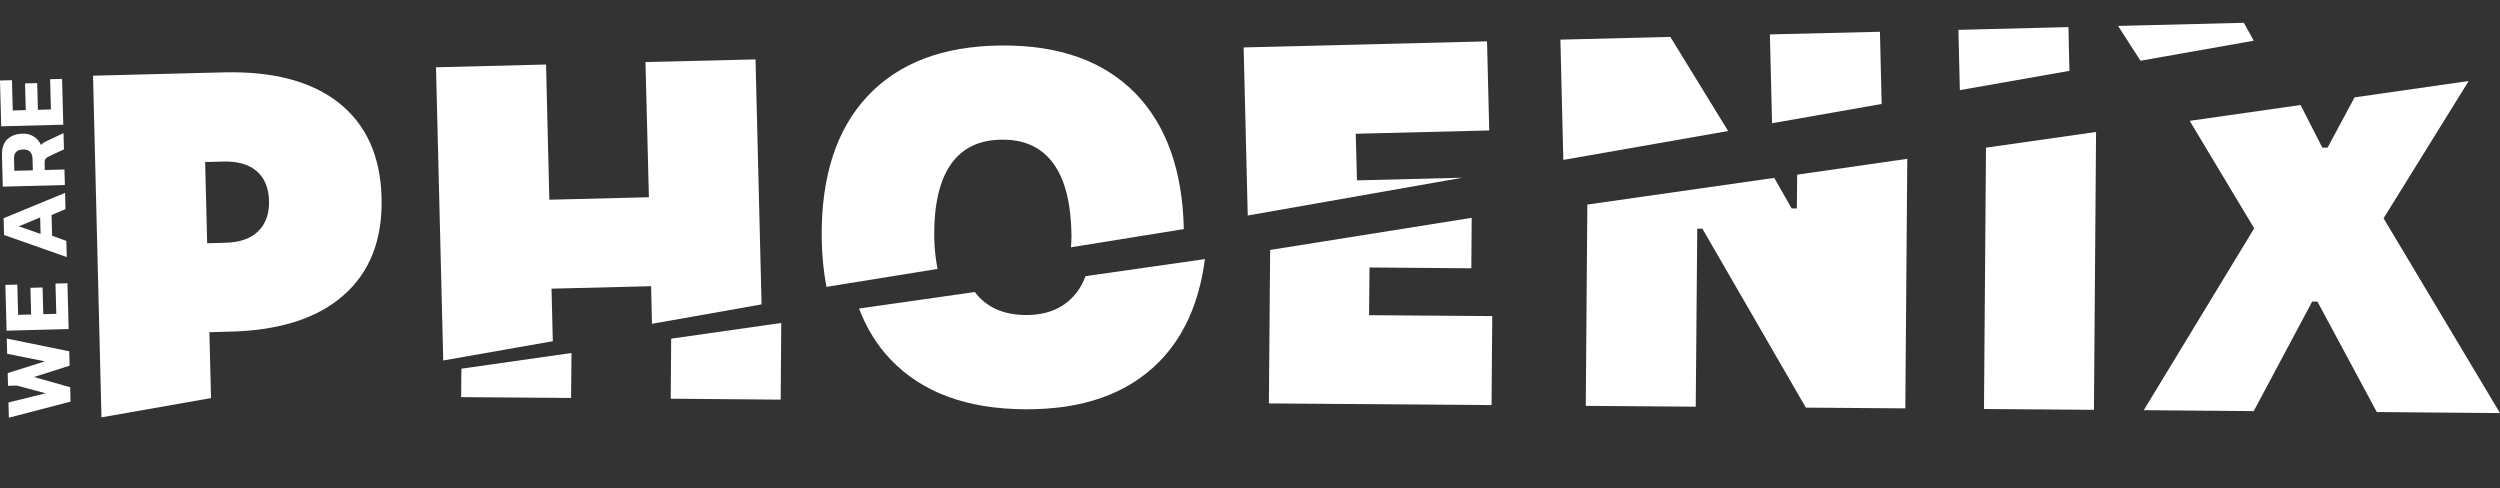 <?xml version="1.0" encoding="UTF-8"?>
<svg xmlns="http://www.w3.org/2000/svg" width="210" height="41" viewBox="0 0 210 41" fill="none">
  <rect x="0" y="0" width="210" height="41" fill="#333333" stroke="none"/>
  <path d="M5.926 33.735L0.744 35.087L0.71 33.807L3.834 33.037L1.41 32.387L0.673 32.407L0.645 31.338L3.771 30.356L0.603 29.718L0.569 28.439L5.815 29.509L5.847 30.715L2.858 31.669L5.895 32.529L5.926 33.735Z" fill="#FFFFFF"></path>
  <path d="M5.766 27.64L0.552 27.777L0.451 23.93L1.455 23.904L1.522 26.447L2.615 26.418L2.556 24.175L3.576 24.148L3.635 26.391L4.728 26.362L4.661 23.82L5.665 23.794L5.766 27.64Z" fill="#FFFFFF"></path>
  <path d="M5.608 21.594L0.341 19.739L0.304 18.33L5.466 16.201L5.502 17.562L4.332 18.062L4.378 19.803L5.572 20.234L5.608 21.594ZM3.409 19.651L3.373 18.266L1.577 19.01L3.409 19.651Z" fill="#FFFFFF"></path>
  <path d="M5.449 15.541L0.234 15.678L0.166 13.071C0.149 12.456 0.299 11.998 0.616 11.698C0.932 11.398 1.363 11.241 1.908 11.226C2.259 11.217 2.569 11.298 2.838 11.469C3.107 11.64 3.311 11.878 3.448 12.182C3.506 12.105 3.572 12.044 3.646 11.999C3.715 11.949 3.813 11.895 3.942 11.837L5.334 11.185L5.37 12.545L4.057 13.163C3.945 13.215 3.866 13.279 3.819 13.356C3.767 13.433 3.743 13.541 3.747 13.682L3.763 14.281L5.414 14.238L5.449 15.541ZM2.759 14.307L2.733 13.344C2.727 13.09 2.659 12.895 2.531 12.758C2.398 12.615 2.202 12.547 1.943 12.554C1.419 12.568 1.164 12.826 1.177 13.328L1.204 14.348L2.759 14.307Z" fill="#FFFFFF"></path>
  <path d="M5.316 10.473L0.101 10.61L-2.39934e-05 6.763L1.004 6.737L1.071 9.279L2.164 9.251L2.105 7.008L3.125 6.981L3.184 9.224L4.277 9.195L4.211 6.653L5.215 6.626L5.316 10.473Z" fill="#FFFFFF"></path>
  <path d="M166.823 12.404L166.655 34.356L175.891 34.424L176.07 11.085L166.823 12.404Z" fill="#FFFFFF"></path>
  <path d="M207.369 6.805L197.783 8.179L195.518 12.4L195.078 12.403L193.246 8.819L183.934 10.151L189.351 19.179L180.077 34.455L189.313 34.534L194.225 25.33L194.666 25.338L199.651 34.611L210 34.699L200.22 18.337L207.369 6.805Z" fill="#FFFFFF"></path>
  <path d="M56.378 28.448L56.341 33.49L65.578 33.569L65.625 27.129L56.378 28.448Z" fill="#FFFFFF"></path>
  <path d="M38.758 30.97L38.735 33.359L47.972 33.427L48.005 29.651L38.758 30.97Z" fill="#FFFFFF"></path>
  <path d="M115.038 22.468L123.592 22.536L123.622 18.297L106.692 20.995L106.587 33.887L125.291 34.027L125.349 26.552L115.001 26.475L115.038 22.468Z" fill="#FFFFFF"></path>
  <path d="M90.46 24.541C89.478 25.838 88.035 26.479 86.13 26.462C84.258 26.445 82.84 25.797 81.886 24.529L72.157 25.918C72.793 27.571 73.675 29.018 74.837 30.224C77.456 32.958 81.198 34.346 86.064 34.378C90.93 34.421 94.696 33.09 97.361 30.396C99.472 28.259 100.745 25.368 101.213 21.765L91.188 23.197C90.995 23.698 90.756 24.157 90.46 24.541Z" fill="#FFFFFF"></path>
  <path d="M150.965 14.671L150.935 17.512L150.495 17.504L149.037 14.942L133.336 17.183L133.205 34.093L142.442 34.161L142.569 19.21L142.999 19.207L151.69 34.24L160.046 34.303L160.212 13.341L150.965 14.671Z" fill="#FFFFFF"></path>
  <path d="M173.831 5.951L173.749 2.276L164.506 2.508L164.628 7.57L173.831 5.951Z" fill="#FFFFFF"></path>
  <path d="M189.314 3.42L188.483 1.915L177.918 2.177L179.802 5.101L189.314 3.42Z" fill="#FFFFFF"></path>
  <path d="M17.727 33.439L17.587 27.904L19.348 27.856C23.508 27.757 26.698 26.724 28.886 24.778C31.085 22.832 32.137 20.115 32.053 16.626C31.969 13.138 30.776 10.485 28.485 8.657C26.194 6.839 22.968 5.98 18.809 6.079L7.815 6.358L8.523 35.057L17.727 33.439ZM17.233 13.609L18.773 13.57C19.973 13.539 20.905 13.813 21.57 14.381C22.224 14.949 22.567 15.778 22.6 16.867C22.621 17.957 22.326 18.801 21.693 19.421C21.059 20.041 20.143 20.362 18.943 20.393L17.402 20.432L17.233 13.609Z" fill="#FFFFFF"></path>
  <path d="M46.436 28.661L46.328 24.248L54.692 24.04L54.768 27.198L63.972 25.568L63.464 4.99L54.22 5.211L54.507 16.568L46.144 16.776L45.868 5.42L36.624 5.652L37.232 30.279L46.436 28.661Z" fill="#FFFFFF"></path>
  <path d="M113.984 15.152L113.883 11.235L125.096 10.957L124.911 3.475L104.465 3.984L104.811 18.102L122.843 14.927L113.984 15.152Z" fill="#FFFFFF"></path>
  <path d="M84.08 3.822C79.206 3.87 75.473 5.293 72.858 8.093C70.243 10.893 68.968 14.861 69.024 19.989C69.041 21.463 69.181 22.818 69.421 24.096L78.755 22.589C78.598 21.785 78.487 20.903 78.475 19.891C78.449 17.217 78.91 15.198 79.86 13.822C80.809 12.446 82.247 11.746 84.15 11.733C86.054 11.709 87.499 12.385 88.486 13.737C89.473 15.09 89.968 17.108 90.006 19.771C90.013 20.123 89.977 20.442 89.962 20.772L99.44 19.244C99.338 14.336 97.981 10.527 95.391 7.859C92.725 5.124 88.954 3.775 84.08 3.822Z" fill="#FFFFFF"></path>
  <path d="M145.163 11.005L140.307 3.098L131.074 3.33L131.319 13.432L145.163 11.005Z" fill="#FFFFFF"></path>
  <path d="M158.059 8.732L157.914 2.669L148.67 2.89L148.855 10.351L158.059 8.732Z" fill="#FFFFFF"></path>
</svg>
